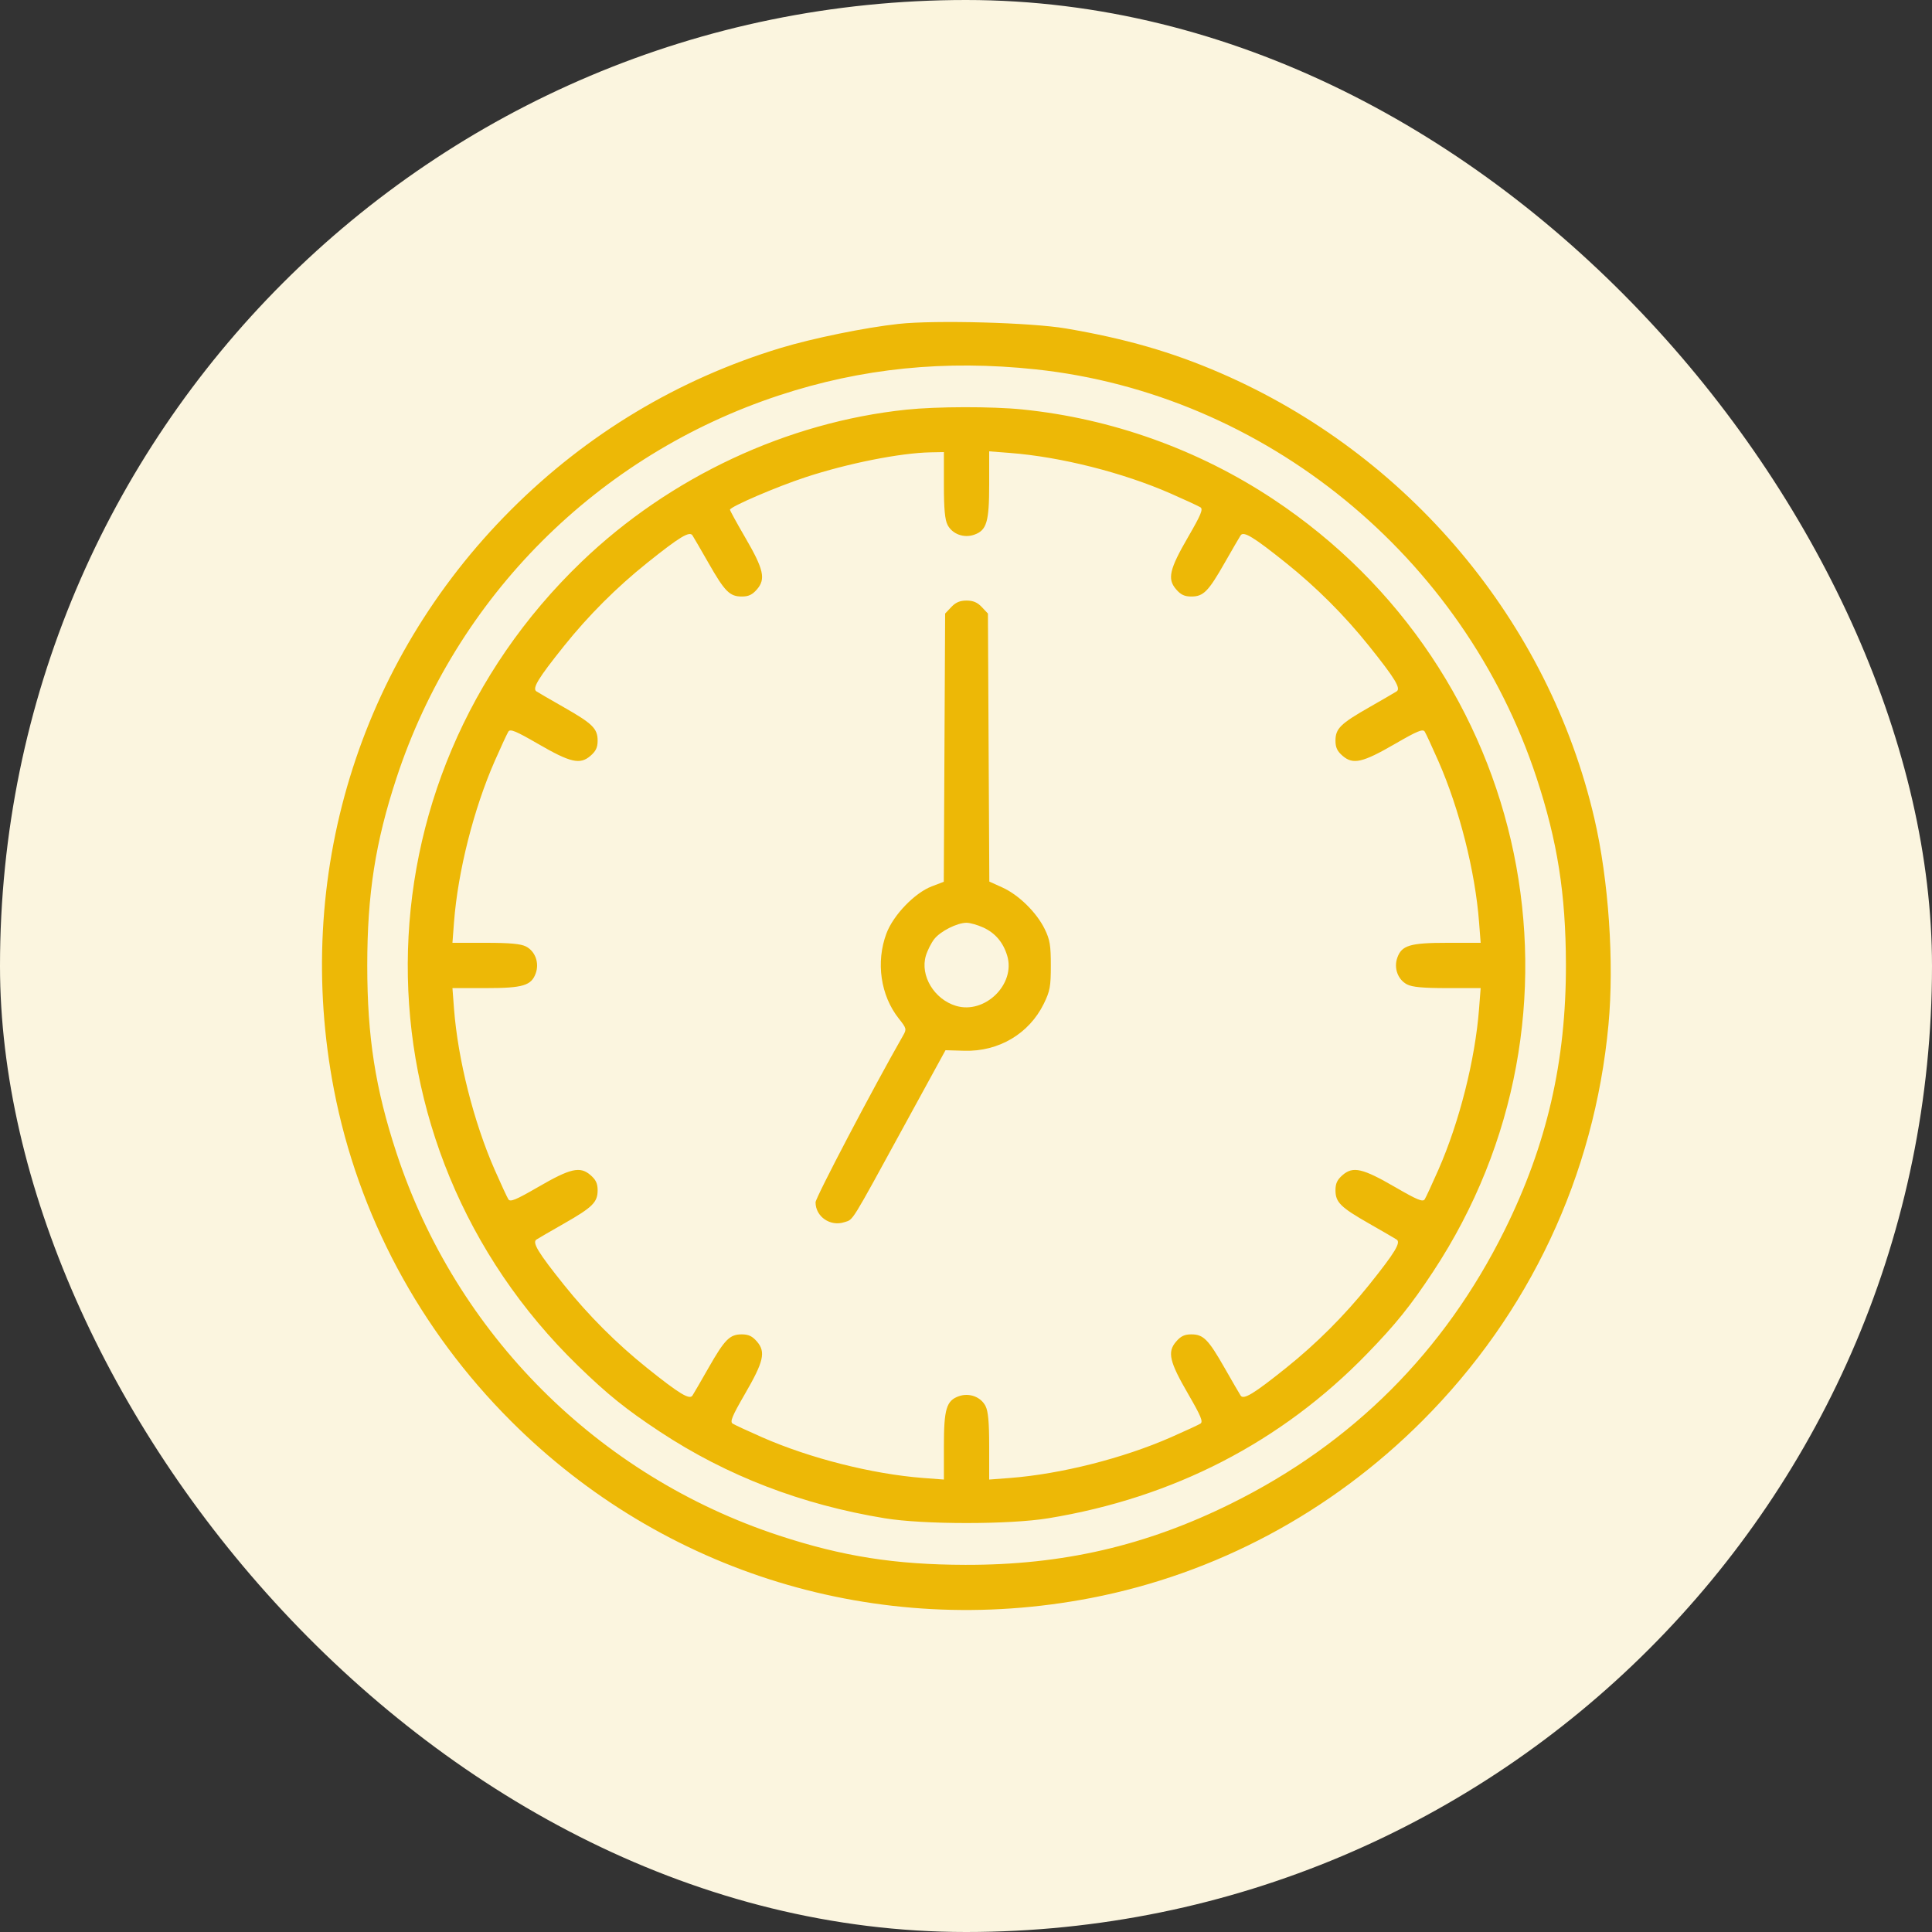 <?xml version="1.0" encoding="UTF-8"?> <svg xmlns="http://www.w3.org/2000/svg" width="54" height="54" viewBox="0 0 54 54" fill="none"><rect x="0" y="0" width="54" height="54" fill="#333333" stroke="none"/> <rect width="54" height="54" rx="27" fill="#FBF5DF"></rect> <path fill-rule="evenodd" clip-rule="evenodd" d="M25.116 9.053C24.186 9.154 22.718 9.454 21.819 9.726C18.962 10.592 16.404 12.127 14.281 14.251C10.02 18.511 8.188 24.517 9.335 30.461C10.009 33.949 11.726 37.164 14.281 39.719C18.542 43.98 24.547 45.812 30.491 44.665C33.979 43.991 37.195 42.273 39.749 39.719C42.747 36.721 44.564 32.857 44.957 28.644C45.12 26.896 44.963 24.602 44.564 22.882C43.286 17.37 39.364 12.698 34.105 10.423C32.752 9.837 31.456 9.464 29.795 9.181C28.824 9.015 26.138 8.942 25.116 9.053ZM28.949 10.324C35.348 11.008 40.91 15.545 42.949 21.745C43.532 23.52 43.763 24.984 43.768 26.95C43.775 29.663 43.236 31.999 42.053 34.387C40.371 37.779 37.809 40.341 34.417 42.022C32.029 43.206 29.694 43.745 26.98 43.738C25.014 43.733 23.55 43.502 21.775 42.919C16.71 41.253 12.747 37.29 11.082 32.225C10.491 30.428 10.265 28.981 10.265 26.985C10.265 24.989 10.491 23.541 11.082 21.745C12.747 16.68 16.705 12.722 21.775 11.051C24.083 10.29 26.416 10.054 28.949 10.324ZM25.334 11.45C22.001 11.799 18.728 13.33 16.261 15.696C9.816 21.877 9.77 31.969 16.158 38.176C16.982 38.977 17.504 39.397 18.454 40.023C20.318 41.252 22.411 42.056 24.729 42.436C25.812 42.614 28.218 42.614 29.301 42.436C32.798 41.863 35.809 40.31 38.206 37.842C39.007 37.018 39.427 36.497 40.054 35.546C44.8 28.351 42.812 18.741 35.585 13.951C33.491 12.563 31.065 11.696 28.573 11.444C27.728 11.358 26.185 11.361 25.334 11.45ZM26.382 13.554C26.382 14.224 26.41 14.526 26.485 14.672C26.618 14.928 26.939 15.047 27.228 14.946C27.578 14.824 27.648 14.59 27.648 13.544V12.615L28.229 12.66C29.647 12.769 31.392 13.21 32.727 13.797C33.125 13.972 33.496 14.144 33.552 14.179C33.633 14.231 33.569 14.386 33.211 15.004C32.684 15.913 32.622 16.181 32.872 16.471C33.003 16.624 33.108 16.673 33.298 16.673C33.635 16.673 33.773 16.534 34.229 15.733C34.439 15.365 34.64 15.019 34.675 14.965C34.757 14.837 35.036 15.007 35.946 15.736C36.798 16.418 37.582 17.202 38.264 18.054C38.993 18.964 39.163 19.243 39.035 19.325C38.981 19.36 38.635 19.561 38.267 19.771C37.467 20.227 37.327 20.365 37.327 20.702C37.327 20.893 37.376 20.997 37.529 21.128C37.819 21.378 38.087 21.316 38.996 20.789C39.614 20.431 39.769 20.367 39.821 20.448C39.856 20.504 40.028 20.875 40.203 21.273C40.79 22.608 41.231 24.353 41.34 25.771L41.385 26.352H40.456C39.41 26.352 39.176 26.422 39.054 26.772C38.953 27.061 39.072 27.382 39.328 27.515C39.474 27.59 39.777 27.618 40.456 27.618H41.385L41.34 28.198C41.231 29.616 40.79 31.362 40.203 32.697C40.028 33.095 39.856 33.466 39.821 33.521C39.769 33.603 39.614 33.539 38.996 33.181C38.087 32.654 37.819 32.592 37.529 32.841C37.376 32.973 37.327 33.077 37.327 33.267C37.327 33.604 37.467 33.743 38.267 34.199C38.635 34.409 38.981 34.61 39.035 34.645C39.163 34.726 38.993 35.006 38.264 35.916C37.582 36.767 36.798 37.552 35.946 38.234C35.036 38.963 34.757 39.132 34.675 39.005C34.64 38.951 34.439 38.605 34.229 38.236C33.773 37.436 33.635 37.296 33.298 37.296C33.108 37.296 33.003 37.346 32.872 37.499C32.622 37.789 32.684 38.057 33.211 38.965C33.569 39.584 33.633 39.739 33.552 39.791C33.496 39.826 33.125 39.998 32.727 40.173C31.392 40.76 29.647 41.201 28.229 41.31L27.648 41.354V40.426C27.648 39.747 27.62 39.444 27.545 39.298C27.412 39.041 27.091 38.923 26.802 39.024C26.452 39.146 26.382 39.38 26.382 40.426V41.354L25.802 41.31C24.384 41.201 22.638 40.76 21.303 40.173C20.905 39.998 20.534 39.826 20.479 39.791C20.397 39.739 20.461 39.584 20.819 38.965C21.346 38.057 21.408 37.789 21.159 37.499C21.027 37.346 20.923 37.296 20.733 37.296C20.396 37.296 20.257 37.436 19.801 38.236C19.591 38.605 19.39 38.951 19.355 39.005C19.274 39.132 18.994 38.963 18.084 38.234C17.233 37.552 16.448 36.767 15.766 35.916C15.037 35.006 14.868 34.726 14.995 34.645C15.049 34.61 15.395 34.409 15.764 34.199C16.564 33.743 16.704 33.604 16.704 33.267C16.704 33.077 16.654 32.973 16.501 32.841C16.211 32.592 15.943 32.654 15.035 33.181C14.416 33.539 14.261 33.603 14.209 33.521C14.174 33.466 14.002 33.095 13.827 32.697C13.241 31.362 12.799 29.616 12.69 28.198L12.646 27.618H13.574C14.62 27.618 14.854 27.548 14.976 27.198C15.077 26.909 14.959 26.588 14.702 26.455C14.556 26.38 14.253 26.352 13.574 26.352H12.646L12.69 25.771C12.799 24.353 13.241 22.608 13.827 21.273C14.002 20.875 14.174 20.504 14.209 20.448C14.261 20.367 14.416 20.431 15.035 20.789C15.943 21.316 16.211 21.378 16.501 21.128C16.654 20.997 16.704 20.893 16.704 20.702C16.704 20.365 16.564 20.227 15.764 19.771C15.395 19.561 15.049 19.36 14.995 19.325C14.868 19.243 15.037 18.964 15.766 18.054C16.448 17.202 17.233 16.418 18.084 15.736C18.994 15.007 19.274 14.837 19.355 14.965C19.39 15.019 19.591 15.365 19.801 15.733C20.257 16.534 20.396 16.673 20.733 16.673C20.923 16.673 21.027 16.624 21.159 16.471C21.407 16.182 21.346 15.912 20.832 15.029C20.596 14.623 20.403 14.271 20.403 14.247C20.403 14.165 21.704 13.605 22.514 13.339C23.697 12.95 25.163 12.659 26.013 12.643L26.382 12.636V13.554ZM26.588 16.968L26.417 17.149L26.398 20.898L26.379 24.646L26.046 24.773C25.567 24.955 24.968 25.577 24.776 26.091C24.476 26.892 24.612 27.825 25.12 28.467C25.339 28.743 25.344 28.765 25.242 28.943C24.413 30.392 22.795 33.474 22.795 33.605C22.795 34.006 23.207 34.29 23.602 34.16C23.859 34.075 23.75 34.251 25.296 31.422L26.427 29.354L26.953 29.369C27.912 29.397 28.762 28.895 29.174 28.056C29.348 27.7 29.371 27.575 29.371 26.985C29.371 26.418 29.345 26.264 29.199 25.965C28.97 25.5 28.472 25.011 28.018 24.806L27.652 24.64L27.632 20.895L27.613 17.149L27.442 16.968C27.32 16.837 27.2 16.786 27.015 16.786C26.83 16.786 26.711 16.837 26.588 16.968ZM27.478 25.922C27.816 26.076 28.039 26.338 28.152 26.713C28.391 27.511 27.527 28.356 26.72 28.114C26.111 27.932 25.712 27.268 25.878 26.713C25.923 26.564 26.029 26.354 26.113 26.247C26.286 26.027 26.752 25.792 27.015 25.792C27.112 25.792 27.32 25.851 27.478 25.922Z" fill="#EDB806"></path> </svg> 
